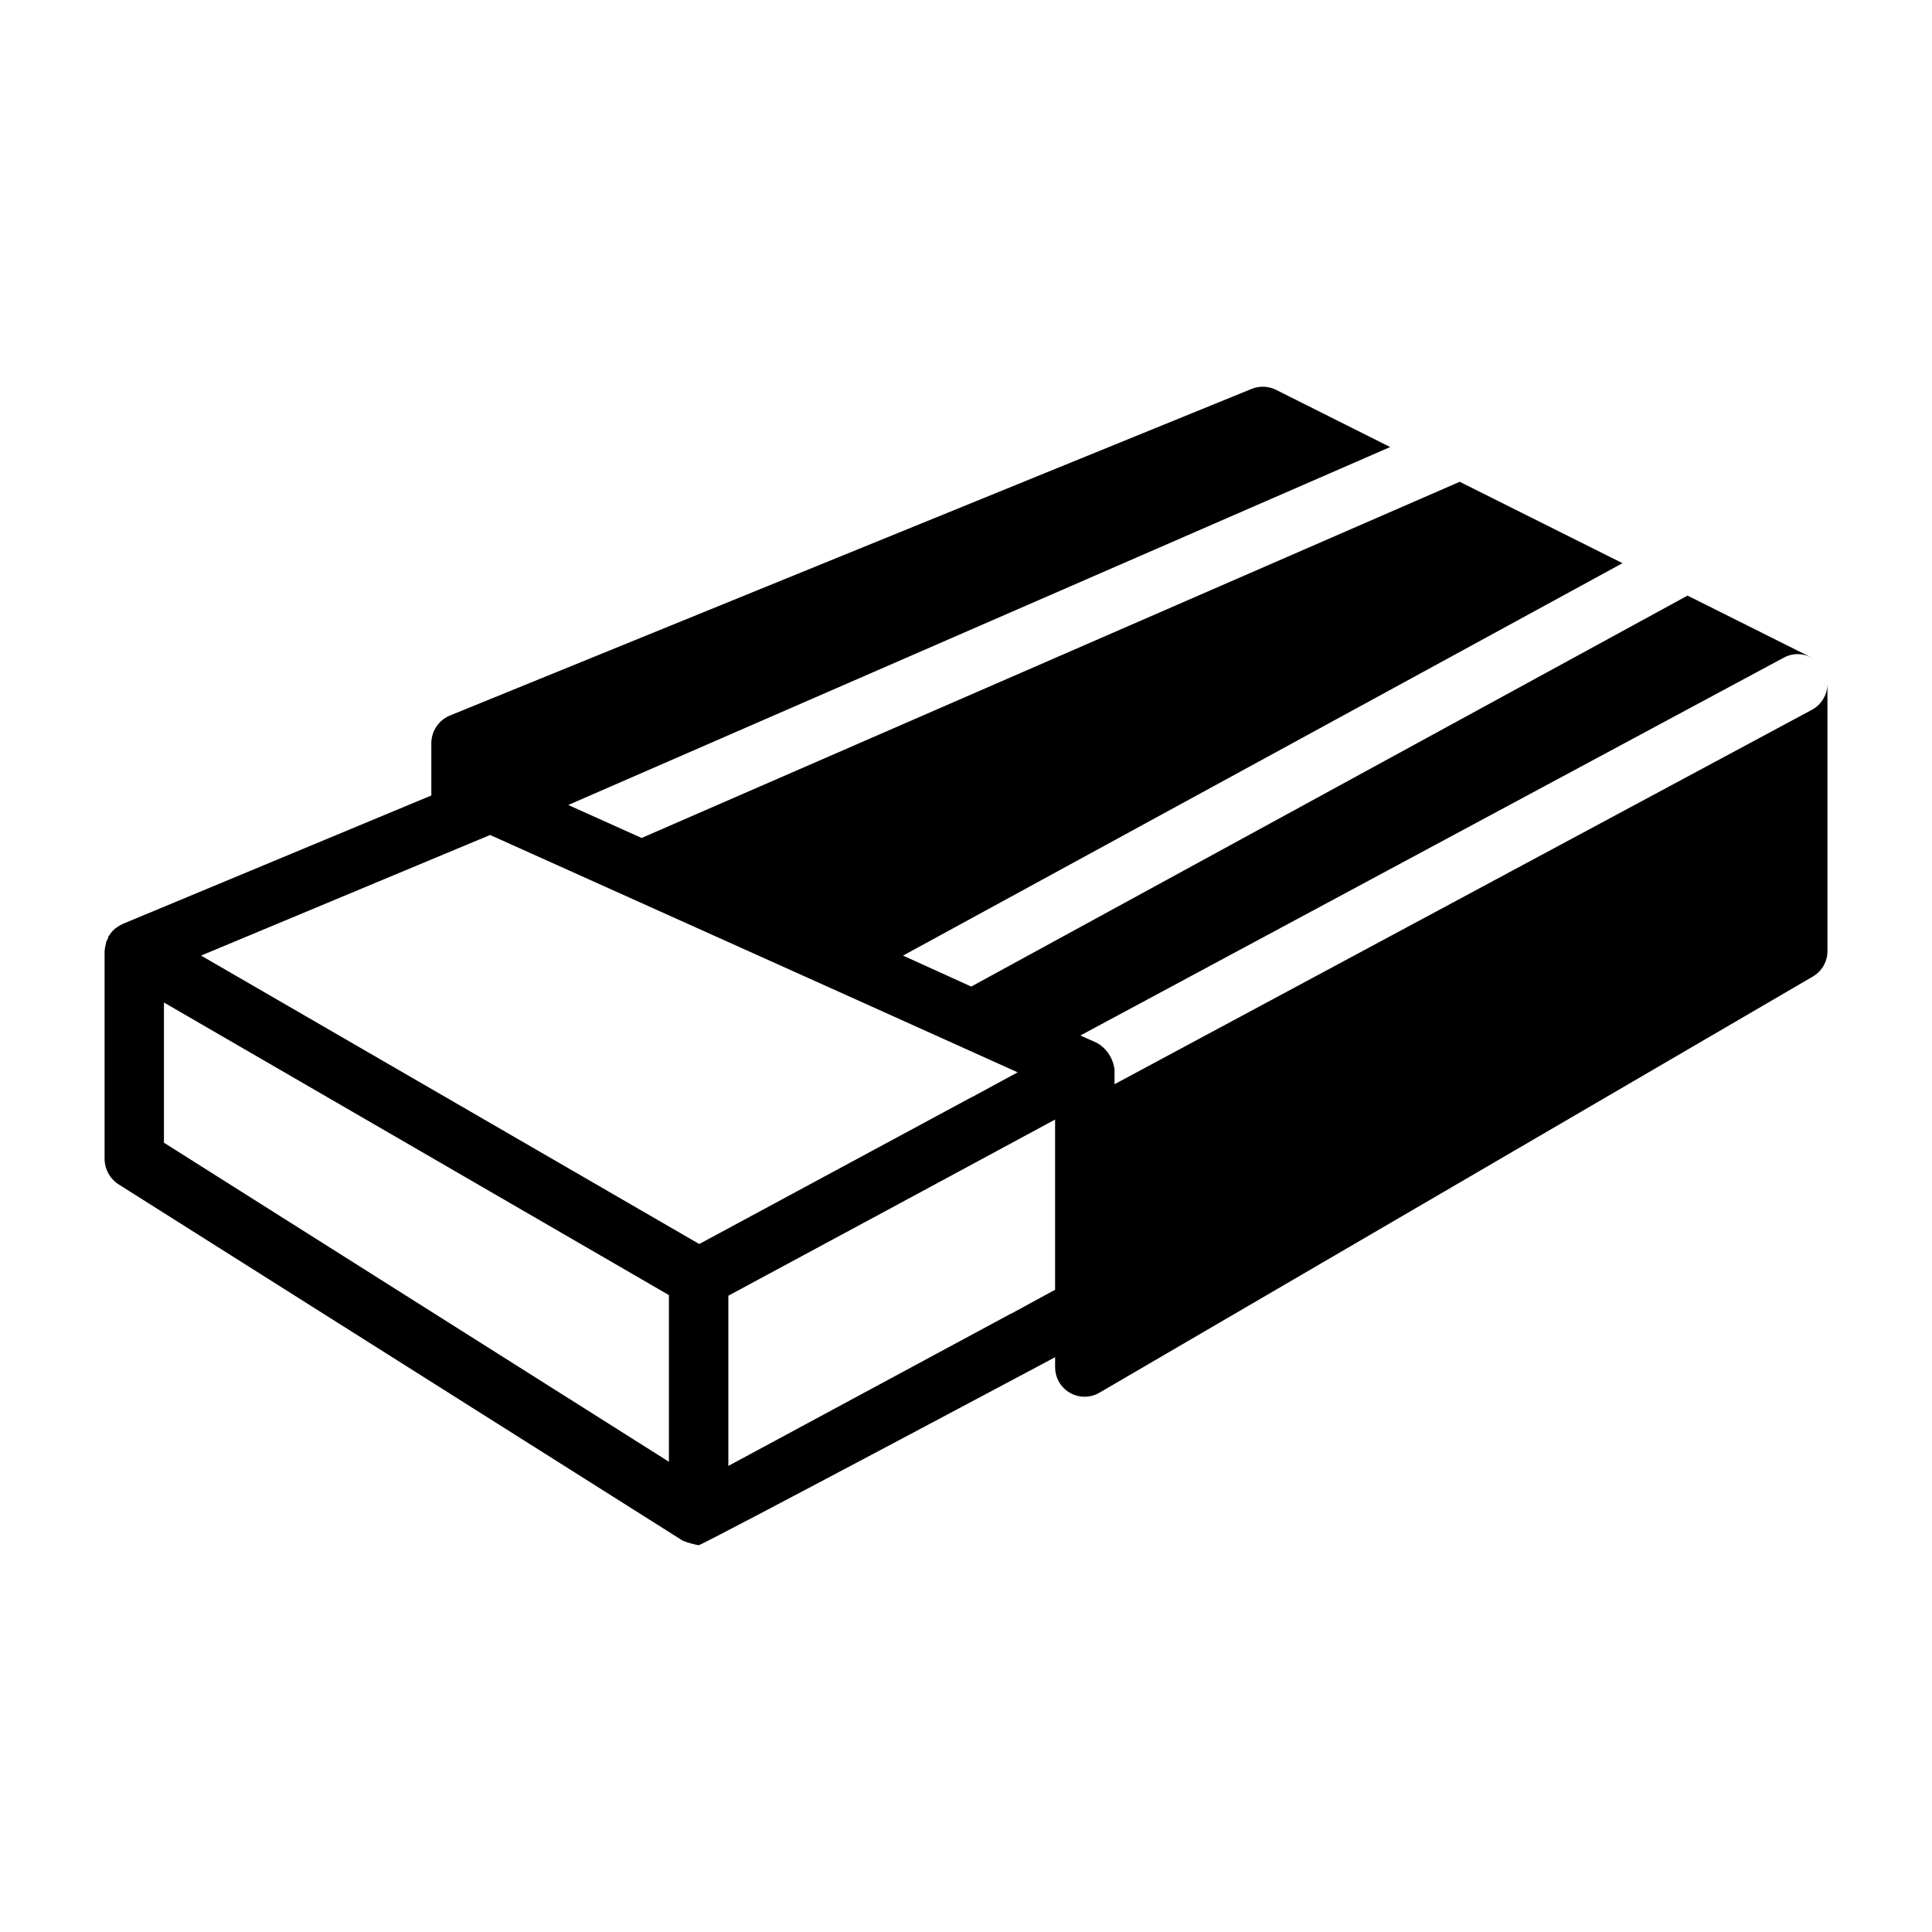 <?xml version="1.0" encoding="UTF-8"?>
<!-- Uploaded to: SVG Repo, www.svgrepo.com, Generator: SVG Repo Mixer Tools -->
<svg fill="#000000" width="800px" height="800px" version="1.1" viewBox="144 144 512 512" xmlns="http://www.w3.org/2000/svg">
 <path d="m624.11 332.14-184.75 99.188v-3.777c-0.301-2.996-2.031-5.664-4.644-7.164l-4.41-1.969 186.41-100.13c2.336-1.273 5.168-1.246 7.481 0.082-0.078-0.078-0.156-0.078-0.234-0.156l-32.746-16.375-189.8 103.59h-0.078l-18.027-8.188 190.66-103.99-43.137-21.57-216.8 94.387-19.445-8.738 217.82-94.859-30.148-15.113c-2.031-1.047-4.414-1.16-6.535-0.312l-212.54 86.594v-0.004c-2.945 1.246-4.863 4.125-4.883 7.32v13.855l-81.711 34.008c-0.445 0.188-0.867 0.426-1.258 0.707-0.234 0.156-0.395 0.234-0.629 0.395-0.727 0.566-1.34 1.262-1.812 2.047 0 0.078-0.078 0.078-0.156 0.156-0.066 0.148-0.094 0.312-0.078 0.473-0.398 0.617-0.645 1.32-0.711 2.047-0.098 0.281-0.148 0.57-0.156 0.867 0 0.156-0.078 0.316-0.078 0.551v55.105c0.031 2.707 1.418 5.223 3.699 6.691l149.57 94.465-0.004-0.004c1.352 0.527 2.75 0.922 4.172 1.184 0.945 0 94.465-49.828 94.465-49.828v2.598-0.004c-0.02 2.094 0.805 4.109 2.285 5.59 1.48 1.48 3.496 2.301 5.59 2.285 1.387-0.012 2.742-0.395 3.934-1.105l188.93-110.21c2.438-1.383 3.941-3.969 3.938-6.769v-70.848c-0.008 2.902-1.613 5.562-4.176 6.926zm-302.84 199.24-133.82-84.547v-37.156l133.82 77.539zm-123.98-134.14 76.594-31.961 92.102 41.406 47.703 21.492-12.043 6.535h-0.074l-72.266 38.965zm226.32 88.562-11.57 6.297h-0.078l-74.941 40.383v-45.105l42.668-22.984 43.922-23.699z"/>
</svg>